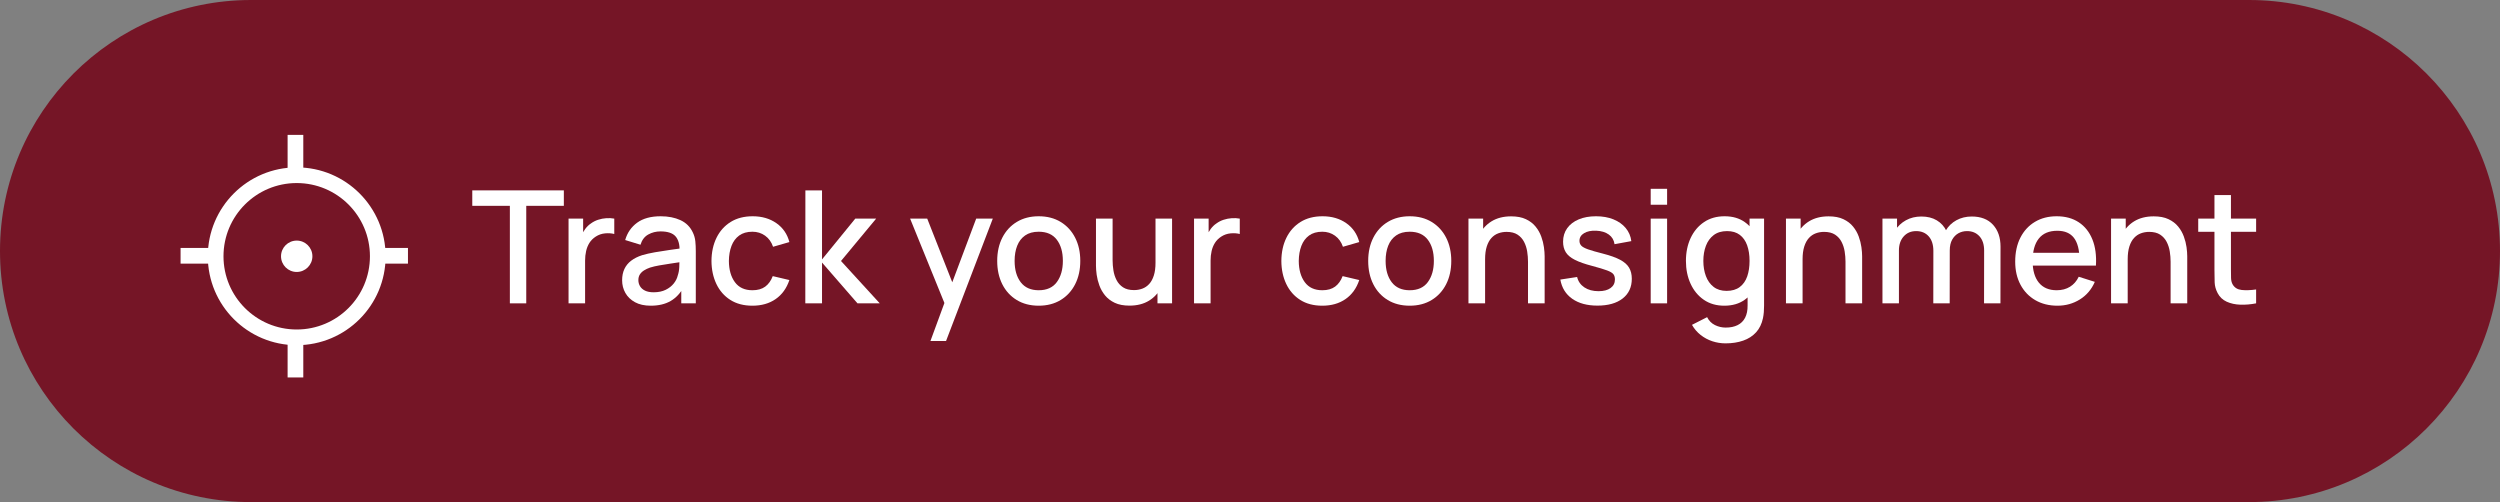 <?xml version="1.0" encoding="UTF-8"?>
<!DOCTYPE svg PUBLIC "-//W3C//DTD SVG 1.1//EN" "http://www.w3.org/Graphics/SVG/1.1/DTD/svg11.dtd">
<svg version="1.1" xmlns="http://www.w3.org/2000/svg" xmlns:xlink="http://www.w3.org/1999/xlink" x="0" y="0" width="239" height="48" viewBox="0, 0, 239, 48">
  <rect x="0" y="0" width="239" height="48" fill="#808080" stroke="none"/>
  <g id="Group_381" transform="translate(0, 0)">
    <path d="M24,0 L215,0 C228.255,0 239,10.745 239,24 C239,37.255 228.255,48 215,48 L24,48 C10.745,48 -0,37.255 -0,24 C-0,10.745 10.745,0 24,0 z" fill="#751526" id="Path_100"/>
    <path d="M48.743,29 L48.743,19.677 L45.15,19.677 L45.15,18.2 L53.903,18.2 L53.903,19.677 L50.31,19.677 L50.31,29 z" fill="#FFFFFF"/>
    <path d="M54.353,29 L54.353,20.9 L55.748,20.9 L55.748,22.865 L55.553,22.61 Q55.702,22.22 55.943,21.894 Q56.182,21.567 56.498,21.358 Q56.805,21.132 57.184,21.009 Q57.562,20.885 57.96,20.859 Q58.358,20.833 58.725,20.9 L58.725,22.37 Q58.327,22.265 57.844,22.31 Q57.36,22.355 56.955,22.618 Q56.573,22.865 56.351,23.218 Q56.13,23.57 56.033,24.001 Q55.935,24.432 55.935,24.913 L55.935,29 z" fill="#FFFFFF"/>
    <path d="M62.213,29.225 Q61.312,29.225 60.705,28.891 Q60.097,28.557 59.786,28.006 Q59.475,27.455 59.475,26.795 Q59.475,26.18 59.693,25.715 Q59.91,25.25 60.338,24.924 Q60.765,24.597 61.388,24.395 Q61.928,24.237 62.61,24.117 Q63.292,23.997 64.046,23.892 Q64.8,23.787 65.543,23.682 L64.973,23.997 Q64.988,23.045 64.571,22.584 Q64.155,22.122 63.142,22.122 Q62.505,22.122 61.972,22.419 Q61.44,22.715 61.23,23.397 L59.767,22.947 Q60.068,21.905 60.911,21.29 Q61.755,20.675 63.158,20.675 Q64.245,20.675 65.051,21.046 Q65.857,21.417 66.232,22.22 Q66.427,22.617 66.473,23.06 Q66.518,23.502 66.518,24.012 L66.518,29 L65.13,29 L65.13,27.147 L65.4,27.387 Q64.897,28.317 64.121,28.771 Q63.345,29.225 62.213,29.225 z M62.49,27.942 Q63.158,27.942 63.638,27.706 Q64.118,27.47 64.41,27.102 Q64.702,26.735 64.793,26.337 Q64.92,25.977 64.939,25.528 Q64.957,25.077 64.957,24.807 L65.467,24.995 Q64.725,25.108 64.118,25.197 Q63.51,25.287 63.019,25.374 Q62.528,25.46 62.145,25.58 Q61.822,25.692 61.571,25.85 Q61.32,26.007 61.174,26.233 Q61.028,26.457 61.028,26.78 Q61.028,27.095 61.185,27.361 Q61.342,27.627 61.665,27.785 Q61.987,27.942 62.49,27.942 z" fill="#FFFFFF"/>
    <path d="M71.932,29.225 Q70.688,29.225 69.817,28.67 Q68.947,28.115 68.486,27.147 Q68.025,26.18 68.017,24.95 Q68.025,23.697 68.497,22.734 Q68.97,21.77 69.847,21.222 Q70.725,20.675 71.955,20.675 Q73.282,20.675 74.224,21.335 Q75.165,21.995 75.465,23.142 L73.905,23.592 Q73.673,22.91 73.144,22.531 Q72.615,22.153 71.932,22.153 Q71.16,22.153 70.665,22.516 Q70.17,22.88 69.93,23.51 Q69.69,24.14 69.682,24.95 Q69.69,26.202 70.256,26.975 Q70.822,27.747 71.932,27.747 Q72.69,27.747 73.159,27.399 Q73.627,27.05 73.875,26.397 L75.465,26.772 Q75.067,27.957 74.152,28.591 Q73.237,29.225 71.932,29.225 z" fill="#FFFFFF"/>
    <path d="M76.988,29 L76.995,18.2 L78.585,18.2 L78.585,24.8 L81.765,20.9 L83.76,20.9 L80.4,24.95 L84.105,29 L81.975,29 L78.585,25.1 L78.585,29 z" fill="#FFFFFF"/>
    <path d="M88.95,32.6 L90.518,28.333 L90.54,29.593 L87.007,20.9 L88.643,20.9 L91.283,27.612 L90.802,27.612 L93.323,20.9 L94.912,20.9 L90.442,32.6 z" fill="#FFFFFF"/>
    <path d="M99.3,29.225 Q98.085,29.225 97.192,28.677 Q96.3,28.13 95.816,27.166 Q95.333,26.202 95.333,24.942 Q95.333,23.675 95.827,22.711 Q96.323,21.747 97.215,21.211 Q98.107,20.675 99.3,20.675 Q100.515,20.675 101.408,21.222 Q102.3,21.77 102.787,22.73 Q103.275,23.69 103.275,24.942 Q103.275,26.21 102.784,27.174 Q102.293,28.137 101.4,28.681 Q100.507,29.225 99.3,29.225 z M99.3,27.747 Q100.463,27.747 101.036,26.964 Q101.61,26.18 101.61,24.942 Q101.61,23.675 101.029,22.914 Q100.448,22.153 99.3,22.153 Q98.513,22.153 98.003,22.509 Q97.493,22.865 97.245,23.491 Q96.997,24.117 96.997,24.942 Q96.997,26.217 97.583,26.983 Q98.168,27.747 99.3,27.747 z" fill="#FFFFFF"/>
    <path d="M107.978,29.218 Q107.138,29.218 106.568,28.948 Q105.998,28.677 105.641,28.239 Q105.285,27.8 105.098,27.282 Q104.91,26.765 104.842,26.27 Q104.775,25.775 104.775,25.4 L104.775,20.9 L106.365,20.9 L106.365,24.882 Q106.365,25.355 106.444,25.854 Q106.522,26.352 106.744,26.78 Q106.965,27.208 107.366,27.47 Q107.768,27.733 108.412,27.733 Q108.833,27.733 109.208,27.594 Q109.583,27.455 109.864,27.147 Q110.145,26.84 110.306,26.337 Q110.467,25.835 110.467,25.115 L111.443,25.483 Q111.443,26.585 111.03,27.429 Q110.618,28.272 109.845,28.745 Q109.073,29.218 107.978,29.218 z M110.655,29 L110.655,26.66 L110.467,26.66 L110.467,20.9 L112.05,20.9 L112.05,29 z" fill="#FFFFFF"/>
    <path d="M114.15,29 L114.15,20.9 L115.545,20.9 L115.545,22.865 L115.35,22.61 Q115.5,22.22 115.74,21.894 Q115.98,21.567 116.295,21.358 Q116.603,21.132 116.981,21.009 Q117.36,20.885 117.757,20.859 Q118.155,20.833 118.522,20.9 L118.522,22.37 Q118.125,22.265 117.641,22.31 Q117.158,22.355 116.753,22.618 Q116.37,22.865 116.149,23.218 Q115.927,23.57 115.83,24.001 Q115.732,24.432 115.732,24.913 L115.732,29 z" fill="#FFFFFF"/>
    <path d="M126.412,29.225 Q125.168,29.225 124.298,28.67 Q123.427,28.115 122.966,27.147 Q122.505,26.18 122.498,24.95 Q122.505,23.697 122.978,22.734 Q123.45,21.77 124.327,21.222 Q125.205,20.675 126.435,20.675 Q127.763,20.675 128.704,21.335 Q129.645,21.995 129.945,23.142 L128.385,23.592 Q128.152,22.91 127.624,22.531 Q127.095,22.153 126.412,22.153 Q125.64,22.153 125.145,22.516 Q124.65,22.88 124.41,23.51 Q124.17,24.14 124.162,24.95 Q124.17,26.202 124.736,26.975 Q125.302,27.747 126.412,27.747 Q127.17,27.747 127.639,27.399 Q128.107,27.05 128.355,26.397 L129.945,26.772 Q129.548,27.957 128.633,28.591 Q127.717,29.225 126.412,29.225 z" fill="#FFFFFF"/>
    <path d="M134.768,29.225 Q133.552,29.225 132.66,28.677 Q131.768,28.13 131.284,27.166 Q130.8,26.202 130.8,24.942 Q130.8,23.675 131.295,22.711 Q131.79,21.747 132.682,21.211 Q133.575,20.675 134.768,20.675 Q135.982,20.675 136.875,21.222 Q137.768,21.77 138.255,22.73 Q138.742,23.69 138.742,24.942 Q138.742,26.21 138.251,27.174 Q137.76,28.137 136.867,28.681 Q135.975,29.225 134.768,29.225 z M134.768,27.747 Q135.93,27.747 136.504,26.964 Q137.077,26.18 137.077,24.942 Q137.077,23.675 136.496,22.914 Q135.915,22.153 134.768,22.153 Q133.98,22.153 133.47,22.509 Q132.96,22.865 132.712,23.491 Q132.465,24.117 132.465,24.942 Q132.465,26.217 133.05,26.983 Q133.635,27.747 134.768,27.747 z" fill="#FFFFFF"/>
    <path d="M146.077,29 L146.077,25.017 Q146.077,24.545 145.999,24.046 Q145.92,23.548 145.699,23.12 Q145.478,22.693 145.076,22.43 Q144.675,22.168 144.03,22.168 Q143.61,22.168 143.235,22.306 Q142.86,22.445 142.579,22.753 Q142.298,23.06 142.136,23.562 Q141.975,24.065 141.975,24.785 L141,24.418 Q141,23.315 141.413,22.471 Q141.825,21.628 142.598,21.155 Q143.37,20.683 144.465,20.683 Q145.305,20.683 145.875,20.953 Q146.445,21.222 146.801,21.661 Q147.158,22.1 147.345,22.618 Q147.533,23.135 147.6,23.63 Q147.668,24.125 147.668,24.5 L147.668,29 z M140.385,29 L140.385,20.9 L141.788,20.9 L141.788,23.24 L141.975,23.24 L141.975,29 z" fill="#FFFFFF"/>
    <path d="M152.715,29.217 Q151.238,29.217 150.307,28.565 Q149.378,27.912 149.167,26.727 L150.772,26.48 Q150.923,27.11 151.466,27.474 Q152.01,27.837 152.82,27.837 Q153.555,27.837 153.971,27.537 Q154.387,27.237 154.387,26.712 Q154.387,26.405 154.241,26.214 Q154.095,26.022 153.63,25.85 Q153.165,25.677 152.212,25.422 Q151.17,25.152 150.559,24.841 Q149.947,24.53 149.689,24.114 Q149.43,23.697 149.43,23.105 Q149.43,22.37 149.82,21.822 Q150.21,21.275 150.919,20.975 Q151.628,20.675 152.58,20.675 Q153.51,20.675 154.238,20.967 Q154.965,21.26 155.415,21.796 Q155.865,22.332 155.955,23.052 L154.35,23.345 Q154.268,22.76 153.803,22.422 Q153.337,22.085 152.595,22.055 Q151.882,22.025 151.44,22.291 Q150.997,22.557 150.997,23.022 Q150.997,23.292 151.166,23.48 Q151.335,23.667 151.822,23.84 Q152.31,24.012 153.262,24.252 Q154.283,24.515 154.882,24.834 Q155.482,25.152 155.741,25.591 Q156,26.03 156,26.652 Q156,27.852 155.126,28.535 Q154.253,29.217 152.715,29.217 z" fill="#FFFFFF"/>
    <path d="M157.807,19.573 L157.807,18.05 L159.375,18.05 L159.375,19.573 z M157.807,29 L157.807,20.9 L159.375,20.9 L159.375,29 z" fill="#FFFFFF"/>
    <path d="M164.962,32.825 Q164.31,32.825 163.699,32.623 Q163.087,32.42 162.585,32.026 Q162.082,31.632 161.753,31.055 L163.2,30.32 Q163.462,30.837 163.95,31.077 Q164.438,31.317 164.977,31.317 Q165.645,31.317 166.117,31.081 Q166.59,30.845 166.834,30.372 Q167.077,29.9 167.07,29.202 L167.07,26.938 L167.257,26.938 L167.257,20.9 L168.645,20.9 L168.645,29.218 Q168.645,29.54 168.622,29.833 Q168.6,30.125 168.54,30.417 Q168.367,31.235 167.884,31.767 Q167.4,32.3 166.654,32.562 Q165.908,32.825 164.962,32.825 z M164.842,29.225 Q163.71,29.225 162.889,28.663 Q162.067,28.1 161.621,27.129 Q161.175,26.157 161.175,24.942 Q161.175,23.72 161.625,22.756 Q162.075,21.792 162.904,21.234 Q163.732,20.675 164.872,20.675 Q166.02,20.675 166.804,21.234 Q167.587,21.792 167.989,22.76 Q168.39,23.728 168.39,24.942 Q168.39,26.157 167.985,27.125 Q167.58,28.093 166.792,28.659 Q166.005,29.225 164.842,29.225 z M165.06,27.808 Q165.832,27.808 166.32,27.44 Q166.807,27.073 167.033,26.427 Q167.257,25.782 167.257,24.942 Q167.257,24.103 167.029,23.458 Q166.8,22.812 166.324,22.452 Q165.848,22.093 165.113,22.093 Q164.332,22.093 163.83,22.475 Q163.327,22.858 163.084,23.503 Q162.84,24.147 162.84,24.942 Q162.84,25.745 163.084,26.394 Q163.327,27.042 163.819,27.425 Q164.31,27.808 165.06,27.808 z" fill="#FFFFFF"/>
    <path d="M176.43,29 L176.43,25.017 Q176.43,24.545 176.351,24.046 Q176.272,23.548 176.051,23.12 Q175.83,22.693 175.429,22.43 Q175.027,22.168 174.382,22.168 Q173.962,22.168 173.587,22.306 Q173.212,22.445 172.931,22.753 Q172.65,23.06 172.489,23.562 Q172.327,24.065 172.327,24.785 L171.352,24.418 Q171.352,23.315 171.765,22.471 Q172.177,21.628 172.95,21.155 Q173.723,20.683 174.817,20.683 Q175.658,20.683 176.227,20.953 Q176.798,21.222 177.154,21.661 Q177.51,22.1 177.697,22.618 Q177.885,23.135 177.952,23.63 Q178.02,24.125 178.02,24.5 L178.02,29 z M170.738,29 L170.738,20.9 L172.14,20.9 L172.14,23.24 L172.327,23.24 L172.327,29 z" fill="#FFFFFF"/>
    <path d="M189.675,29 L189.683,23.953 Q189.683,23.075 189.232,22.584 Q188.783,22.093 188.048,22.093 Q187.598,22.093 187.226,22.299 Q186.855,22.505 186.626,22.914 Q186.398,23.323 186.398,23.938 L185.64,23.555 Q185.625,22.7 186.004,22.055 Q186.383,21.41 187.035,21.054 Q187.688,20.698 188.497,20.698 Q189.81,20.698 190.53,21.485 Q191.25,22.273 191.25,23.578 L191.243,29 z M179.963,29 L179.963,20.9 L181.357,20.9 L181.357,23.24 L181.538,23.24 L181.538,29 z M184.823,29 L184.83,23.983 Q184.83,23.098 184.384,22.595 Q183.938,22.093 183.188,22.093 Q182.445,22.093 181.991,22.603 Q181.538,23.113 181.538,23.938 L180.788,23.458 Q180.788,22.663 181.17,22.04 Q181.553,21.418 182.205,21.058 Q182.857,20.698 183.683,20.698 Q184.545,20.698 185.152,21.061 Q185.76,21.425 186.079,22.078 Q186.398,22.73 186.398,23.593 L186.39,29 z" fill="#FFFFFF"/>
    <path d="M196.695,29.225 Q195.488,29.225 194.576,28.696 Q193.665,28.167 193.159,27.219 Q192.653,26.27 192.653,25.017 Q192.653,23.69 193.151,22.715 Q193.65,21.74 194.543,21.207 Q195.435,20.675 196.62,20.675 Q197.858,20.675 198.728,21.249 Q199.598,21.822 200.029,22.88 Q200.46,23.938 200.37,25.392 L198.803,25.392 L198.803,24.822 Q198.788,23.412 198.266,22.737 Q197.745,22.062 196.68,22.062 Q195.503,22.062 194.91,22.805 Q194.318,23.547 194.318,24.95 Q194.318,26.285 194.91,27.016 Q195.503,27.747 196.62,27.747 Q197.355,27.747 197.891,27.414 Q198.428,27.08 198.728,26.457 L200.265,26.945 Q199.793,28.032 198.833,28.629 Q197.873,29.225 196.695,29.225 z M193.808,25.392 L193.808,24.17 L199.59,24.17 L199.59,25.392 z" fill="#FFFFFF"/>
    <path d="M207.51,29 L207.51,25.017 Q207.51,24.545 207.431,24.046 Q207.352,23.548 207.131,23.12 Q206.91,22.693 206.509,22.43 Q206.107,22.168 205.462,22.168 Q205.042,22.168 204.667,22.306 Q204.292,22.445 204.011,22.753 Q203.73,23.06 203.569,23.562 Q203.408,24.065 203.408,24.785 L202.432,24.418 Q202.432,23.315 202.845,22.471 Q203.257,21.628 204.03,21.155 Q204.802,20.683 205.897,20.683 Q206.737,20.683 207.307,20.953 Q207.877,21.222 208.234,21.661 Q208.59,22.1 208.777,22.618 Q208.965,23.135 209.033,23.63 Q209.1,24.125 209.1,24.5 L209.1,29 z M201.817,29 L201.817,20.9 L203.22,20.9 L203.22,23.24 L203.408,23.24 L203.408,29 z" fill="#FFFFFF"/>
    <path d="M215.685,29 Q214.92,29.15 214.185,29.128 Q213.45,29.105 212.872,28.843 Q212.295,28.58 212.003,28.017 Q211.74,27.515 211.721,26.994 Q211.702,26.472 211.702,25.812 L211.702,18.65 L213.278,18.65 L213.278,25.738 Q213.278,26.225 213.289,26.585 Q213.3,26.945 213.443,27.193 Q213.713,27.658 214.301,27.721 Q214.89,27.785 215.685,27.673 z M210.15,22.16 L210.15,20.9 L215.685,20.9 L215.685,22.16 z" fill="#FFFFFF"/>
    <g id="Group_3">
      <g id="Ellipse_1">
        <path d="M36.116,24.5 C36.116,28.78 32.646,32.25 28.366,32.25 C24.086,32.25 20.616,28.78 20.616,24.5 C20.616,20.22 24.086,16.75 28.366,16.75 C32.646,16.75 36.116,20.22 36.116,24.5 z" fill-opacity="0" stroke="#FFFFFF" stroke-width="1.5"/>
      </g>
      <g id="Group_2">
        <path d="M35.462,24.453 L39.001,24.453" fill-opacity="0" stroke="#FFFFFF" stroke-width="1.5" id="Line_1"/>
        <path d="M17.263,24.453 L20.802,24.453" fill-opacity="0" stroke="#FFFFFF" stroke-width="1.5" id="Line_2"/>
      </g>
      <g id="Group_1">
        <path d="M28.245,16.471 L28.245,12.895" fill-opacity="0" stroke="#FFFFFF" stroke-width="1.5" id="Line_4"/>
        <path d="M28.245,36.084 L28.245,32.508" fill-opacity="0" stroke="#FFFFFF" stroke-width="1.5" id="Line_3"/>
      </g>
      <path d="M29.866,24.5 C29.866,25.328 29.194,26 28.366,26 C27.538,26 26.866,25.328 26.866,24.5 C26.866,23.672 27.538,23 28.366,23 C29.194,23 29.866,23.672 29.866,24.5 z" fill="#FFFFFF" id="Ellipse_2"/>
    </g>
  </g>
</svg>
